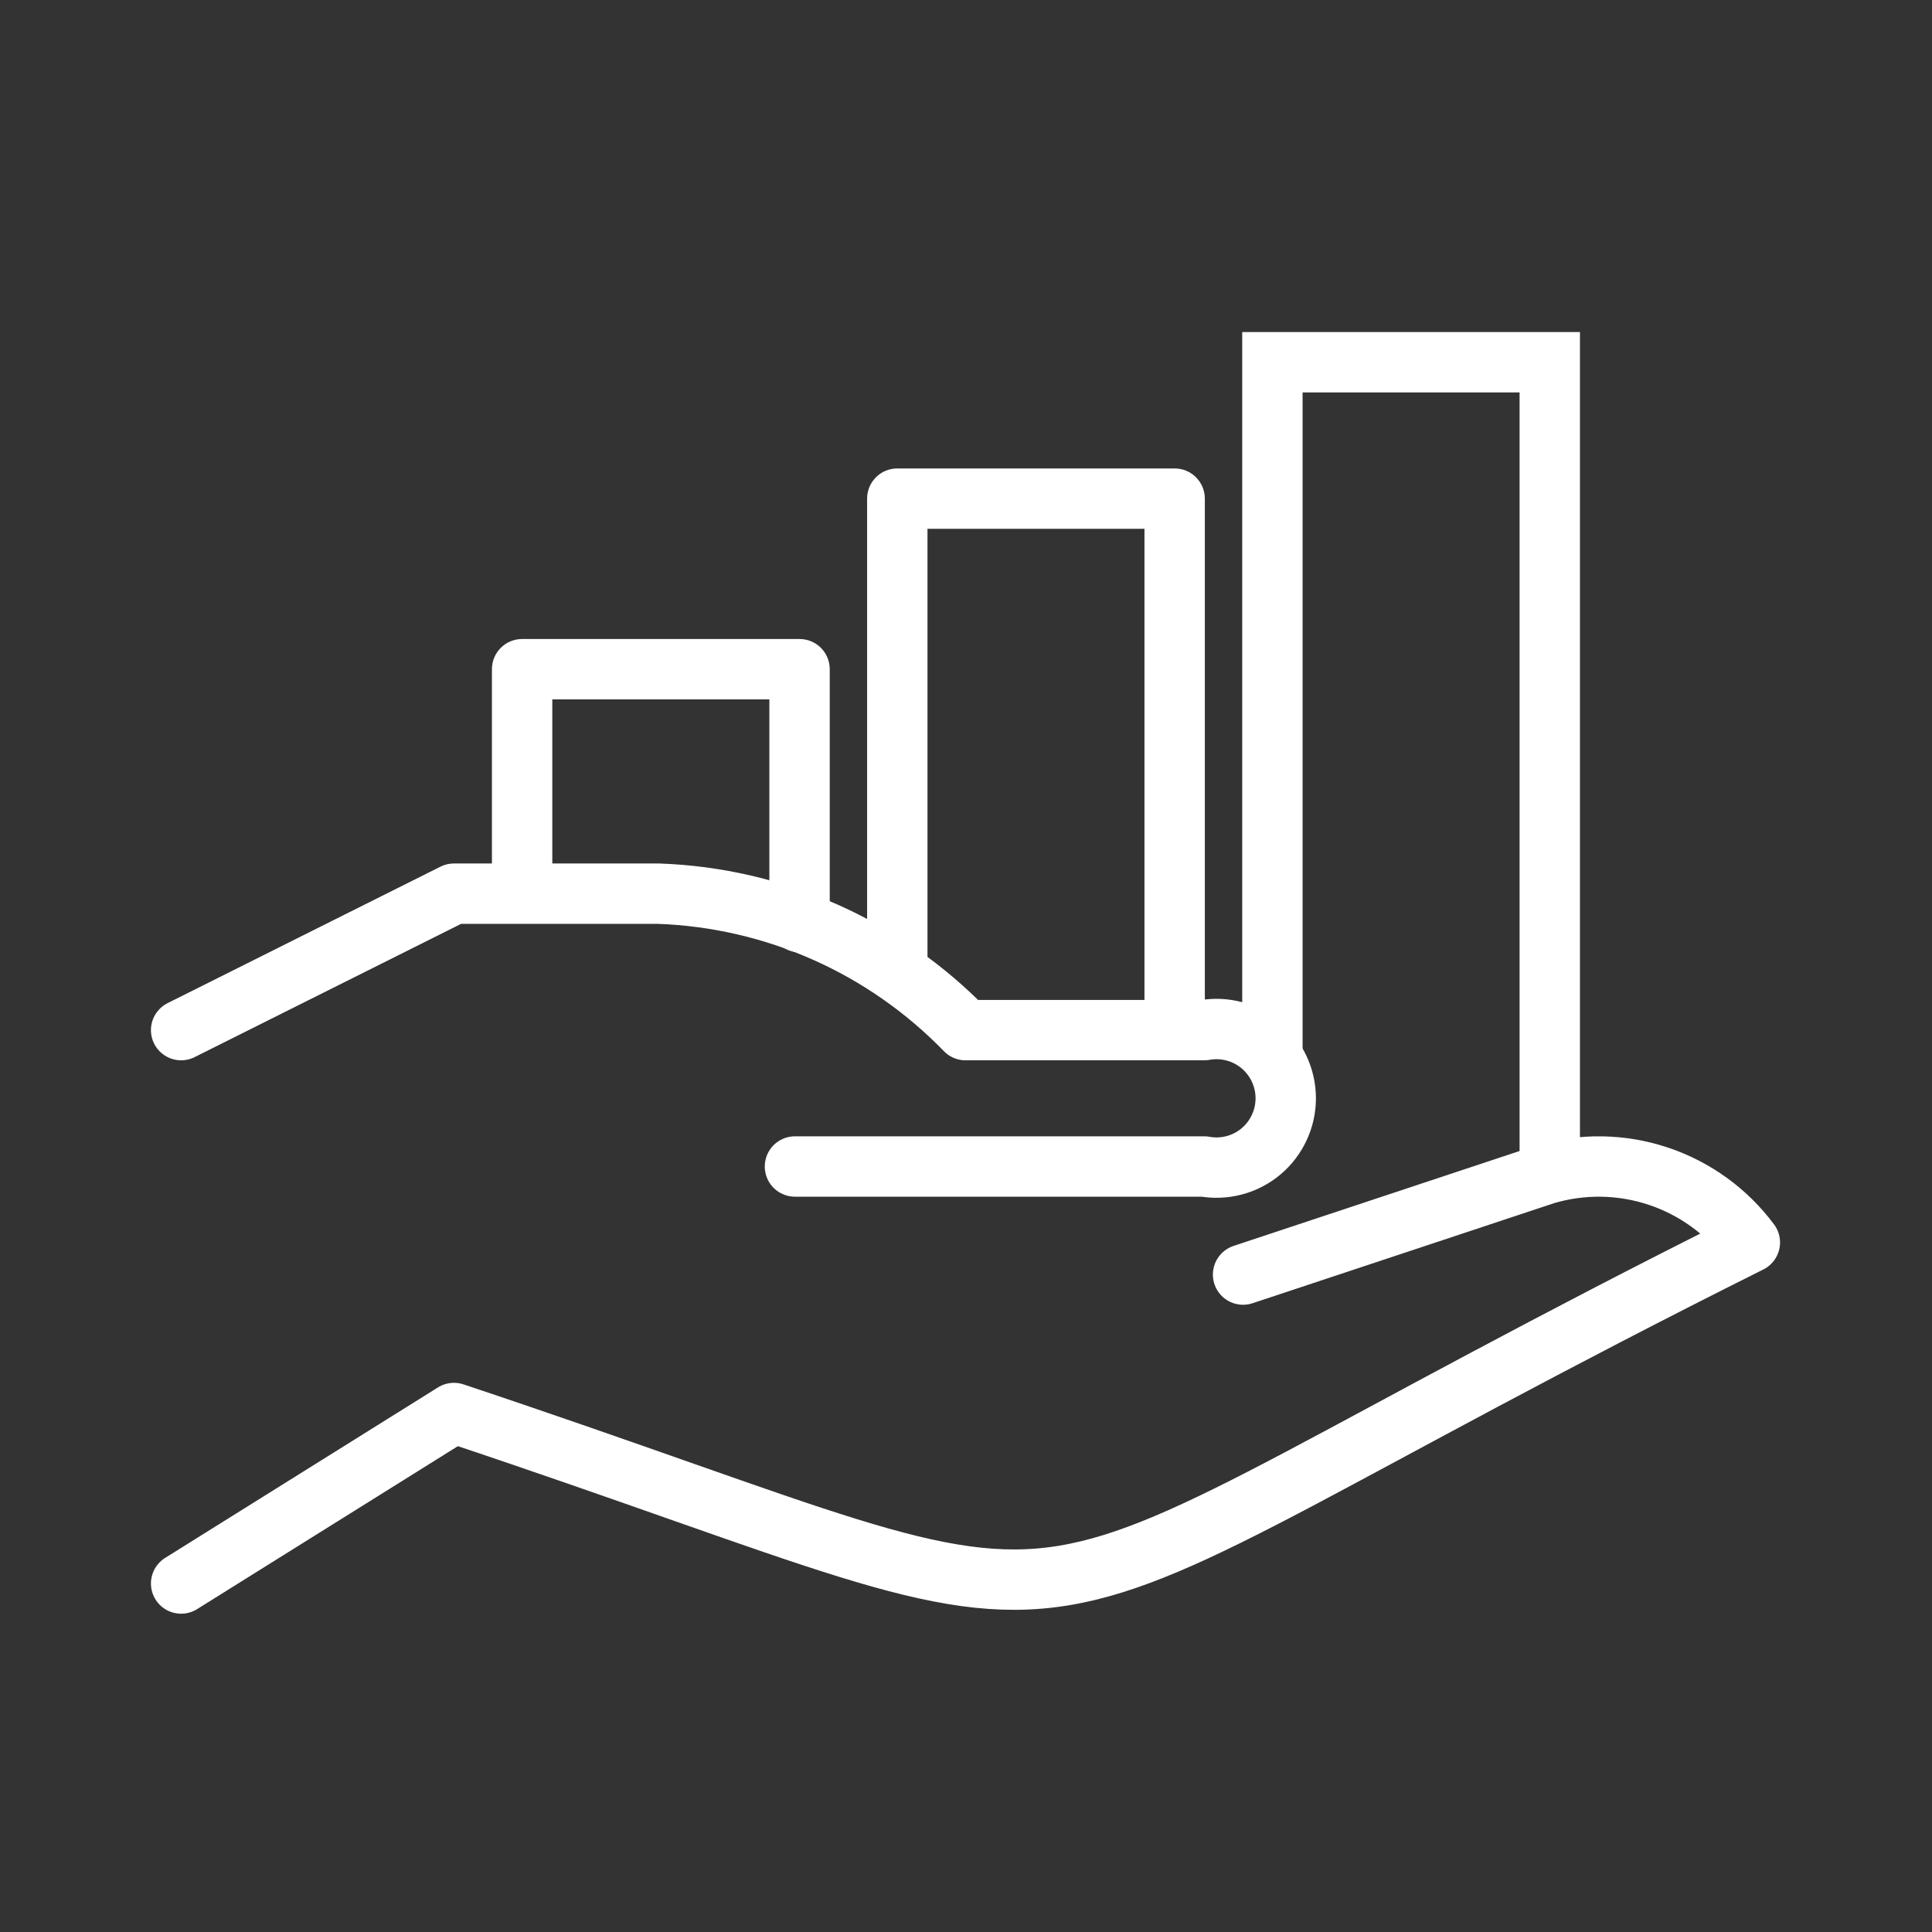 <svg width="32" height="32" viewBox="0 0 32 32" fill="none" xmlns="http://www.w3.org/2000/svg">
<rect x="0" y="0" width="32" height="32" fill="#333333" stroke="none"/>
<path d="M20.589 21.111L25.594 19.45C26.206 19.268 26.86 19.279 27.466 19.481C28.072 19.683 28.602 20.067 28.983 20.579C15.168 27.485 19.638 27.445 7.519 23.404L3 26.228" stroke="white" stroke-linecap="round" stroke-linejoin="round"/>
<path d="M13.167 19.321H19.945C20.111 19.351 20.28 19.344 20.443 19.301C20.605 19.258 20.756 19.18 20.885 19.072C21.014 18.964 21.117 18.829 21.188 18.677C21.259 18.525 21.296 18.359 21.296 18.191C21.296 18.023 21.259 17.858 21.188 17.705C21.117 17.553 21.014 17.419 20.885 17.311C20.756 17.203 20.605 17.125 20.443 17.082C20.28 17.039 20.111 17.032 19.945 17.062H15.992C14.652 15.68 12.831 14.87 10.908 14.802H7.519L3 17.062" stroke="white" stroke-linecap="round" stroke-linejoin="round"/>
<path d="M13.243 11.084V10.584C13.519 10.584 13.743 10.807 13.743 11.084H13.243ZM8.648 11.084H8.148C8.148 10.807 8.372 10.584 8.648 10.584V11.084ZM13.743 15.273C13.743 15.549 13.519 15.773 13.243 15.773C12.967 15.773 12.743 15.549 12.743 15.273H13.243H13.743ZM9.148 14.708C9.148 14.984 8.924 15.208 8.648 15.208C8.372 15.208 8.148 14.984 8.148 14.708H8.648H9.148ZM19.456 8.259V7.759C19.732 7.759 19.956 7.983 19.956 8.259H19.456ZM14.862 8.259H14.362C14.362 7.983 14.585 7.759 14.862 7.759V8.259ZM25.669 6V5.5H26.169V6H25.669ZM21.075 6H20.575V5.5H21.075V6ZM13.243 11.084V11.584H8.648V11.084V10.584H13.243V11.084ZM13.243 15.273H12.743V11.084H13.243H13.743V15.273H13.243ZM8.648 11.084H9.148V14.708H8.648H8.148V11.084H8.648ZM19.456 8.259V8.759H14.862V8.259V7.759H19.456V8.259ZM19.456 16.968H18.956V8.259H19.456H19.956V16.968H19.456ZM14.862 8.259H15.362V16.214H14.862H14.362V8.259H14.862ZM25.669 6V6.5H21.075V6V5.5H25.669V6ZM25.669 19.227H25.169V6H25.669H26.169V19.227H25.669ZM21.075 6H21.575V17.626H21.075H20.575V6H21.075Z" fill="white"/>
</svg>
